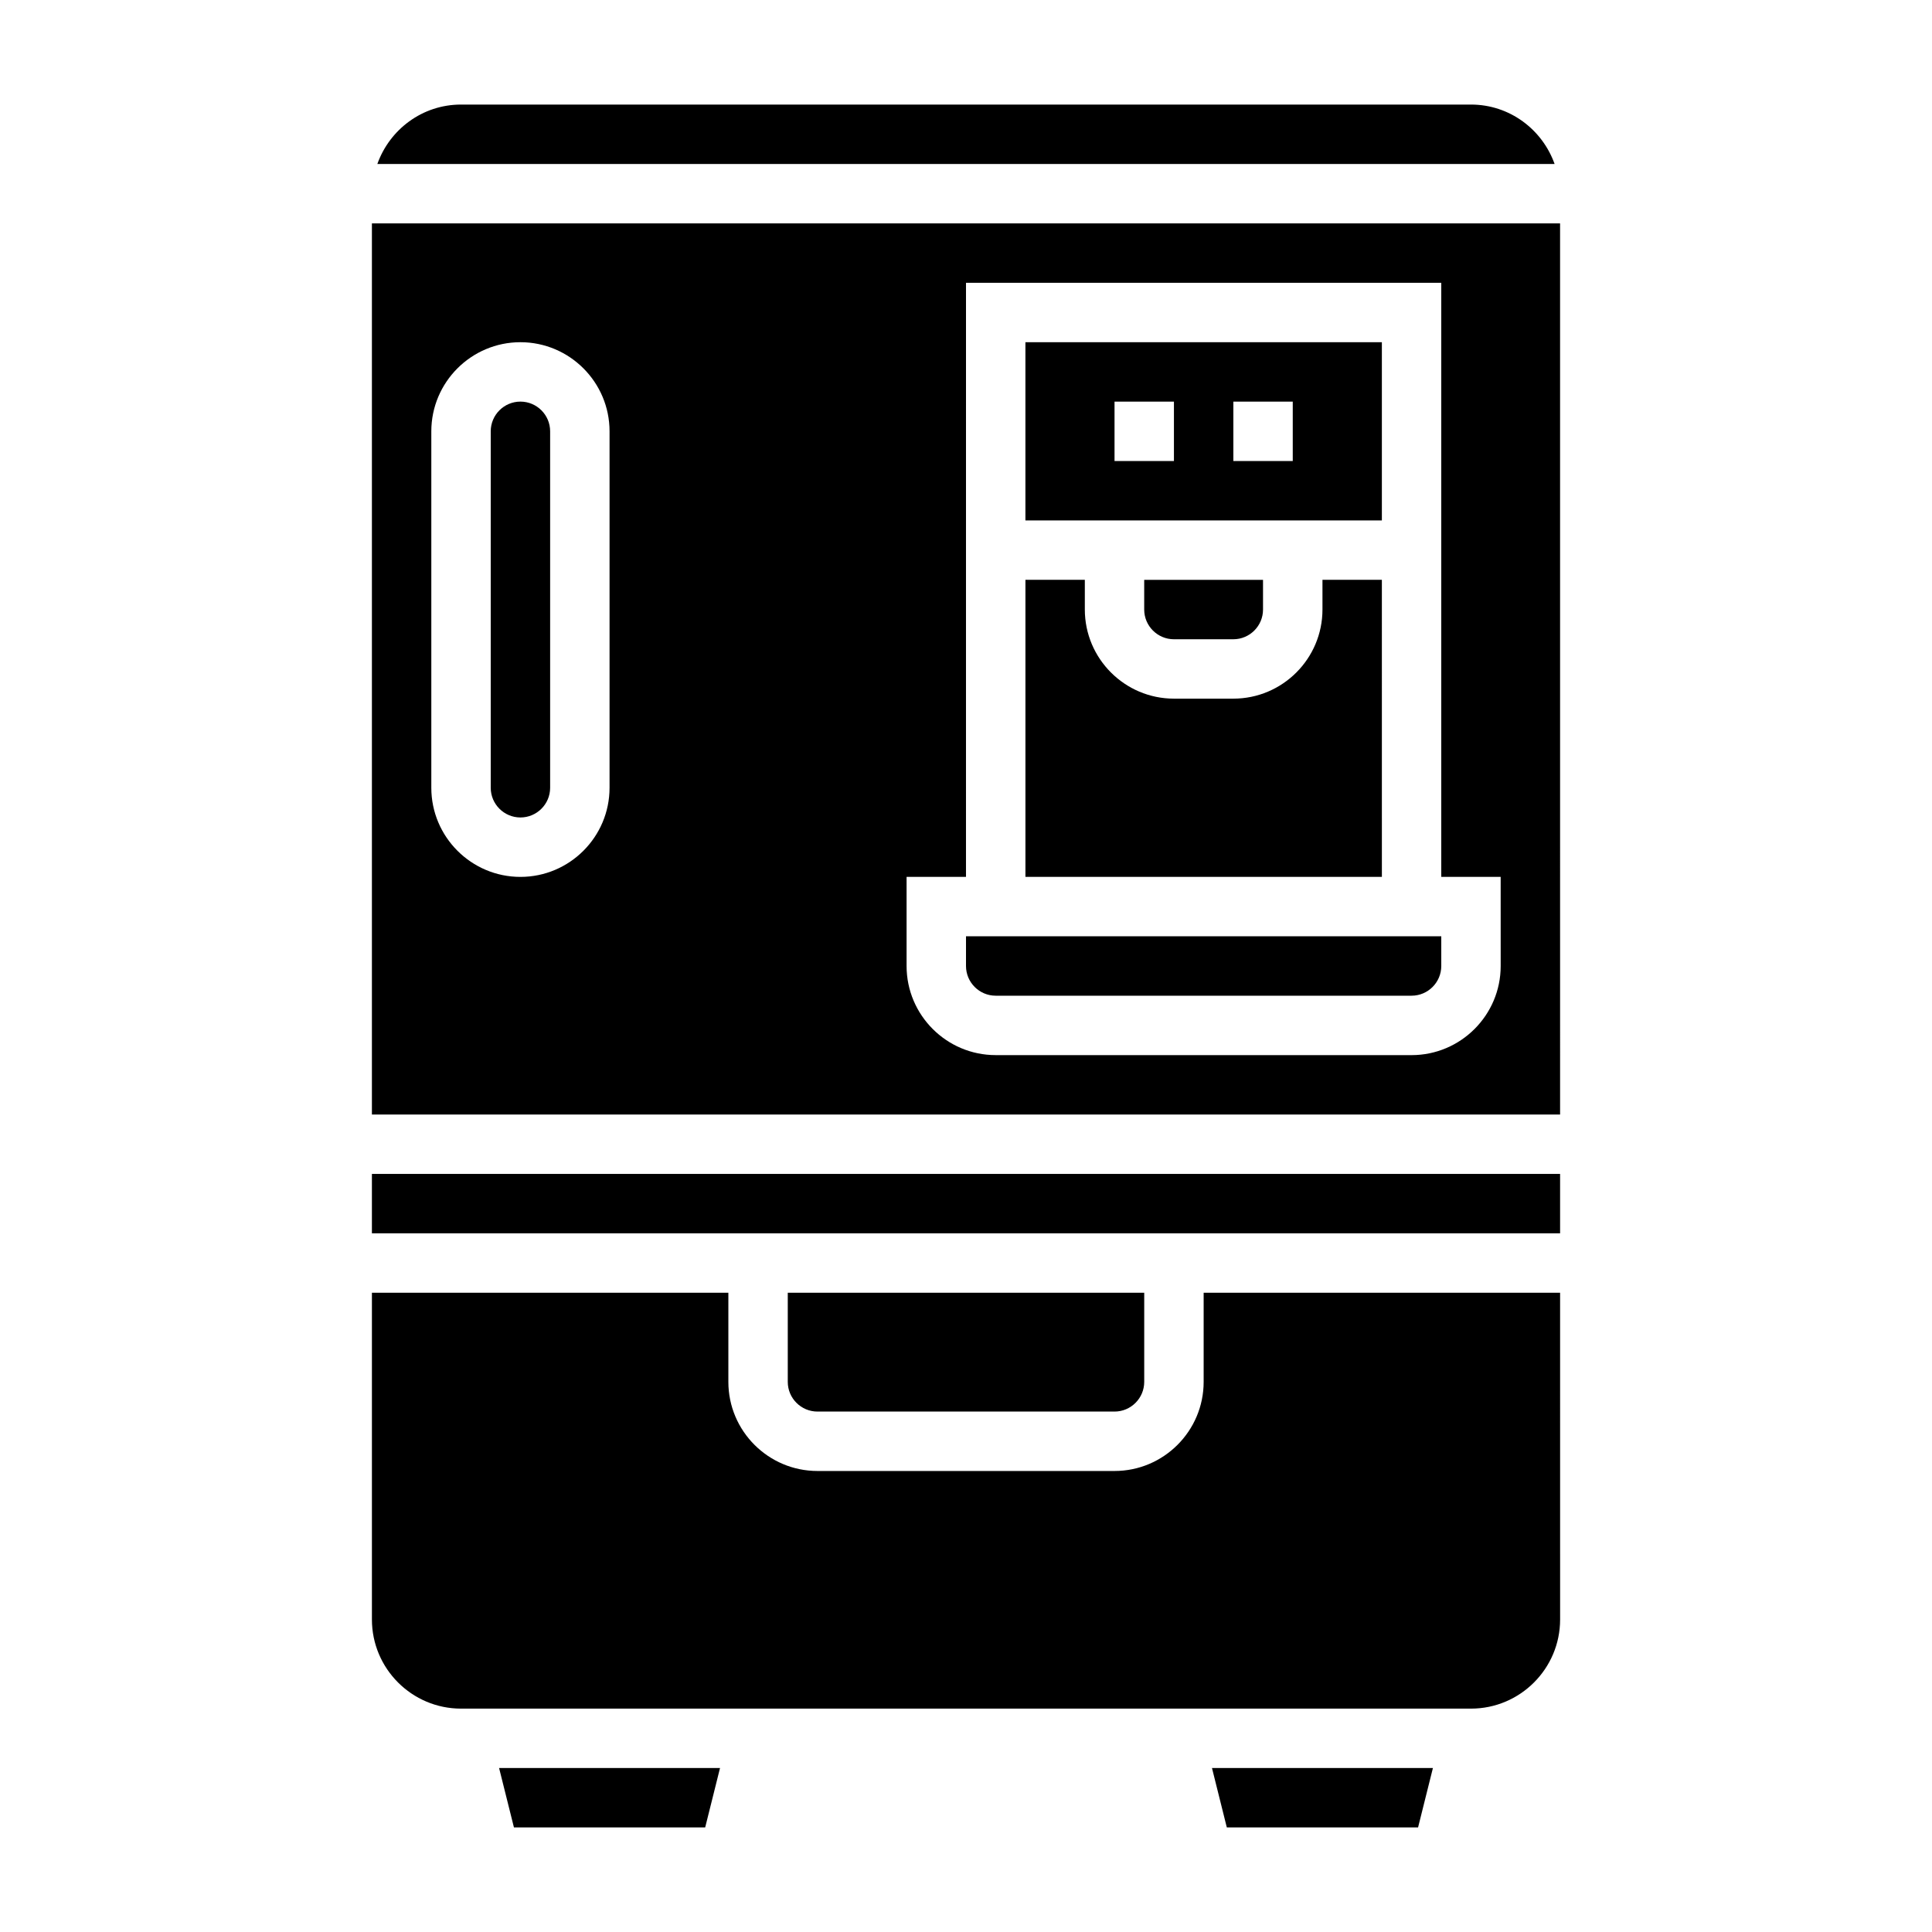 <?xml version="1.0" encoding="UTF-8"?>
<!-- Uploaded to: ICON Repo, www.svgrepo.com, Generator: ICON Repo Mixer Tools -->
<svg fill="#000000" width="800px" height="800px" version="1.1" viewBox="144 144 512 512" xmlns="http://www.w3.org/2000/svg">
 <g>
  <path d="m439.36 518.08c4.336 0 7.871-3.527 7.871-7.871v-23.617h-94.465v23.617c0 4.344 3.535 7.871 7.871 7.871z"/>
  <path d="m462.98 510.21c0 13.02-10.598 23.617-23.617 23.617h-78.723c-13.02 0-23.617-10.598-23.617-23.617v-23.617h-94.461v86.594c0 13.02 10.598 23.617 23.617 23.617h267.65c13.02 0 23.617-10.598 23.617-23.617l-0.004-86.594h-94.461z"/>
  <path d="m242.56 455.1h314.88v15.742h-314.88z"/>
  <path d="m281.92 250.43c-4.336 0-7.871 3.527-7.871 7.871v94.465c0 4.344 3.535 7.871 7.871 7.871 4.336 0 7.871-3.527 7.871-7.871v-94.465c0-4.344-3.535-7.871-7.871-7.871z"/>
  <path d="m280.2 628.29h50.68l3.934-15.746h-58.551z"/>
  <path d="m533.82 171.71h-267.65c-10.25 0-18.91 6.606-22.168 15.742h311.98c-3.254-9.141-11.91-15.742-22.16-15.742z"/>
  <path d="m469.12 628.29h50.684l3.934-15.746h-58.551z"/>
  <path d="m400 400c0 4.344 3.535 7.871 7.871 7.871h110.21c4.336 0 7.871-3.527 7.871-7.871v-7.871l-125.95-0.004z"/>
  <path d="m455.1 313.41h15.742c4.336 0 7.871-3.527 7.871-7.871v-7.871h-31.488v7.871c0.004 4.344 3.539 7.871 7.875 7.871z"/>
  <path d="m242.56 203.2v236.16h314.88l-0.004-236.16zm62.977 149.57c0 13.02-10.598 23.617-23.617 23.617s-23.617-10.598-23.617-23.617v-94.465c0-13.02 10.598-23.617 23.617-23.617s23.617 10.598 23.617 23.617zm236.16 47.234c0 13.02-10.598 23.617-23.617 23.617l-110.21-0.004c-13.02 0-23.617-10.598-23.617-23.617v-23.617h15.742l0.004-157.44h125.95v157.44h15.742z"/>
  <path d="m510.21 234.69h-94.465v47.23h94.465zm-55.105 31.488h-15.742v-15.742h15.742zm31.488 0h-15.742v-15.742h15.742z"/>
  <path d="m510.21 297.66h-15.742v7.871c0 13.02-10.598 23.617-23.617 23.617h-15.742c-13.02 0-23.617-10.598-23.617-23.617v-7.871h-15.742v78.719h94.465z"/>
 </g>
</svg>